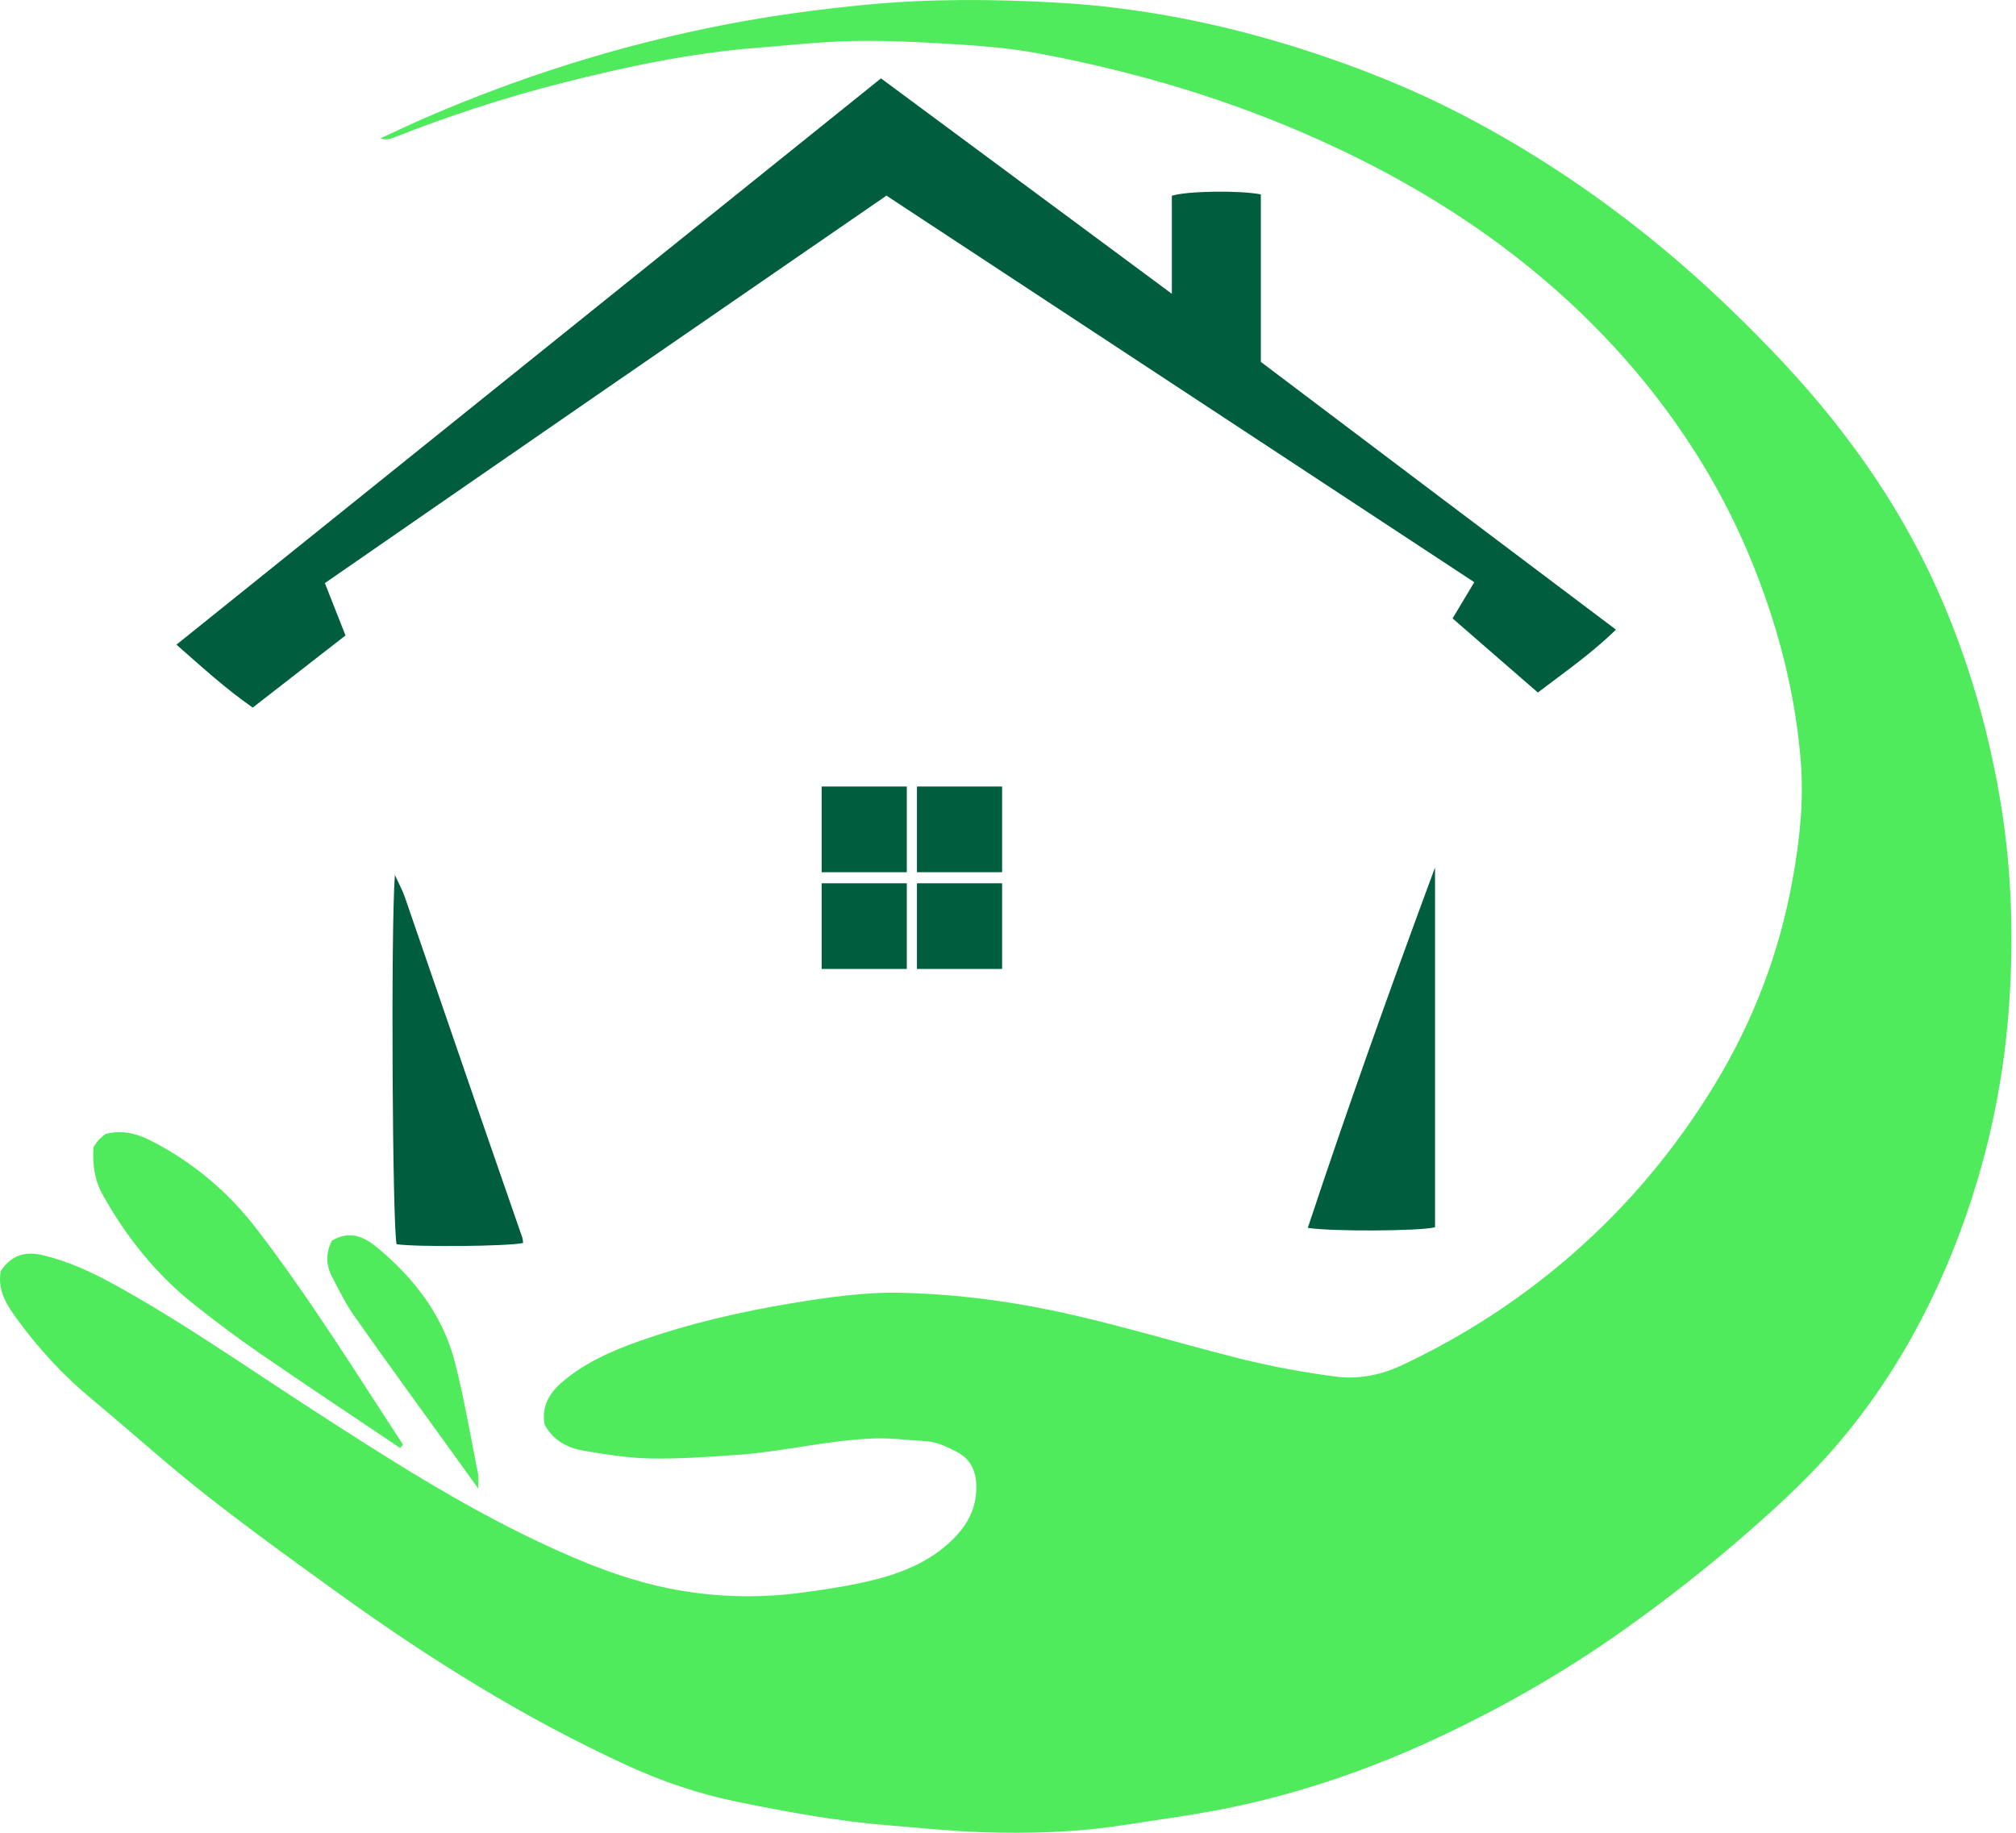 <svg width="55" height="50" viewBox="0 0 55 50" fill="none" xmlns="http://www.w3.org/2000/svg">
<path d="M24.739 21.457H22.416V23.795H24.739V21.457Z" fill="#005E3F"/>
<path d="M27.339 21.457H25.016V23.795H27.339V21.457Z" fill="#005E3F"/>
<path d="M24.739 24.097H22.416V26.434H24.739V24.097Z" fill="#005E3F"/>
<path d="M27.339 24.097H25.016V26.434H27.339V24.097Z" fill="#005E3F"/>
<path d="M0.018 34.679C0.314 34.232 0.692 34.13 1.176 34.245C1.849 34.406 2.469 34.687 3.068 35.016C4.933 36.037 6.674 37.26 8.457 38.414C10.477 39.721 12.501 41.024 14.679 42.055C15.886 42.626 17.119 43.129 18.439 43.37C19.618 43.586 20.807 43.601 21.993 43.434C22.649 43.342 23.31 43.242 23.949 43.073C24.75 42.862 25.504 42.526 26.089 41.897C26.451 41.508 26.652 41.063 26.635 40.513C26.622 40.096 26.454 39.789 26.102 39.607C25.84 39.473 25.551 39.332 25.266 39.317C24.784 39.291 24.306 39.224 23.812 39.243C22.566 39.293 21.357 39.604 20.12 39.69C19.335 39.744 18.547 39.803 17.762 39.789C17.154 39.778 16.544 39.681 15.943 39.58C15.504 39.506 15.104 39.319 14.859 38.867C14.767 38.383 14.976 38.007 15.353 37.69C15.954 37.183 16.654 36.867 17.384 36.607C18.757 36.119 20.168 35.79 21.604 35.553C22.606 35.388 23.612 35.242 24.626 35.269C25.743 35.298 26.857 35.413 27.96 35.607C29.945 35.956 31.864 36.572 33.815 37.061C34.676 37.277 35.556 37.438 36.438 37.555C37.047 37.634 37.663 37.518 38.23 37.252C39.907 36.466 41.447 35.472 42.852 34.253C44.395 32.915 45.688 31.373 46.752 29.634C47.821 27.89 48.545 26 48.906 23.986C49.093 22.947 49.212 21.89 49.132 20.827C49.003 19.129 48.609 17.49 48.016 15.898C47.546 14.637 46.952 13.438 46.229 12.306C45.583 11.296 44.854 10.35 44.041 9.469C41.786 7.024 39.084 5.222 36.082 3.859C33.581 2.723 30.967 1.945 28.272 1.447C27.553 1.314 26.816 1.255 26.085 1.209C25.16 1.151 24.231 1.102 23.305 1.118C22.416 1.134 21.529 1.235 20.64 1.305C18.84 1.447 17.079 1.82 15.334 2.264C13.77 2.66 12.24 3.163 10.738 3.755C10.632 3.797 10.521 3.824 10.378 3.774C10.785 3.588 11.188 3.394 11.598 3.216C14.244 2.069 16.978 1.214 19.808 0.667C21.078 0.422 22.356 0.25 23.644 0.127C25.379 -0.038 27.117 -0.026 28.844 0.072C31.08 0.199 33.279 0.633 35.425 1.31C36.95 1.792 38.433 2.376 39.852 3.11C41.87 4.154 43.743 5.417 45.488 6.881C46.5 7.729 47.453 8.639 48.367 9.592C50.195 11.497 51.736 13.607 52.828 16.029C53.629 17.804 54.181 19.655 54.526 21.573C54.873 23.495 54.946 25.437 54.815 27.374C54.652 29.796 54.102 32.144 53.167 34.391C52.423 36.179 51.452 37.831 50.209 39.308C49.451 40.21 48.588 41.012 47.7 41.789C46.601 42.75 45.455 43.648 44.265 44.491C42.61 45.662 40.857 46.658 39.02 47.501C37.31 48.285 35.536 48.893 33.698 49.285C32.693 49.499 31.669 49.632 30.651 49.79C29.367 49.989 28.072 50.028 26.776 49.984C25.94 49.955 25.104 49.865 24.268 49.799C22.873 49.69 21.499 49.436 20.128 49.158C19.074 48.944 18.065 48.602 17.093 48.155C14.325 46.884 11.751 45.278 9.281 43.501C8.041 42.609 6.803 41.714 5.602 40.771C4.54 39.937 3.538 39.026 2.498 38.164C1.722 37.52 1.045 36.785 0.454 35.971C0.186 35.602 -0.072 35.213 0.019 34.681L0.018 34.679Z" fill="#50EB5D"/>
<path d="M24.035 2.138C26.678 4.097 29.284 6.026 31.97 8.015V5.34C32.395 5.208 33.821 5.19 34.398 5.303V9.873C36.017 11.094 37.625 12.309 39.234 13.523C40.831 14.726 42.428 15.929 44.086 17.177C43.396 17.849 42.667 18.348 41.955 18.893C41.18 18.22 40.426 17.564 39.629 16.871C39.822 16.549 40.006 16.24 40.221 15.883C34.886 12.374 29.564 8.874 24.184 5.337C19.086 8.845 13.975 12.368 8.863 15.908C9.052 16.387 9.231 16.841 9.426 17.336C8.573 17.999 7.748 18.641 6.895 19.304C6.146 18.783 5.506 18.194 4.814 17.587C11.241 12.421 17.628 7.288 24.035 2.138Z" fill="#005E3F"/>
<path d="M10.915 39.502C9.637 38.642 8.354 37.792 7.084 36.918C6.479 36.501 5.89 36.057 5.312 35.601C4.267 34.775 3.446 33.75 2.797 32.586C2.587 32.21 2.513 31.759 2.552 31.292C2.592 31.236 2.637 31.16 2.695 31.096C2.754 31.033 2.825 30.981 2.88 30.935C3.33 30.819 3.733 30.922 4.116 31.118C5.257 31.701 6.219 32.508 7.001 33.526C8.447 35.41 9.698 37.428 10.995 39.413L10.916 39.502L10.915 39.502Z" fill="#50EB5D"/>
<path d="M14.272 33.909C13.889 34.001 11.397 34.025 10.821 33.944C10.707 33.547 10.659 25.373 10.773 23.87C10.895 24.137 10.982 24.292 11.04 24.46C11.713 26.409 12.381 28.36 13.053 30.31C13.449 31.46 13.851 32.608 14.248 33.758C14.264 33.806 14.264 33.86 14.272 33.91V33.909Z" fill="#005E3F"/>
<path d="M39.15 23.666V33.481C38.744 33.587 36.323 33.601 35.679 33.497C36.774 30.194 37.941 26.928 39.15 23.666V23.666Z" fill="#005E3F"/>
<path d="M9.054 33.846C9.564 33.538 9.973 33.769 10.3 34.042C11.302 34.875 12.088 35.888 12.415 37.179C12.669 38.18 12.841 39.203 13.044 40.218C13.06 40.3 13.046 40.388 13.046 40.608C12.804 40.272 12.636 40.039 12.468 39.805C11.535 38.51 10.594 37.22 9.674 35.916C9.432 35.574 9.246 35.191 9.052 34.817C8.89 34.504 8.887 34.179 9.054 33.848V33.846Z" fill="#50EB5D"/>
</svg>
